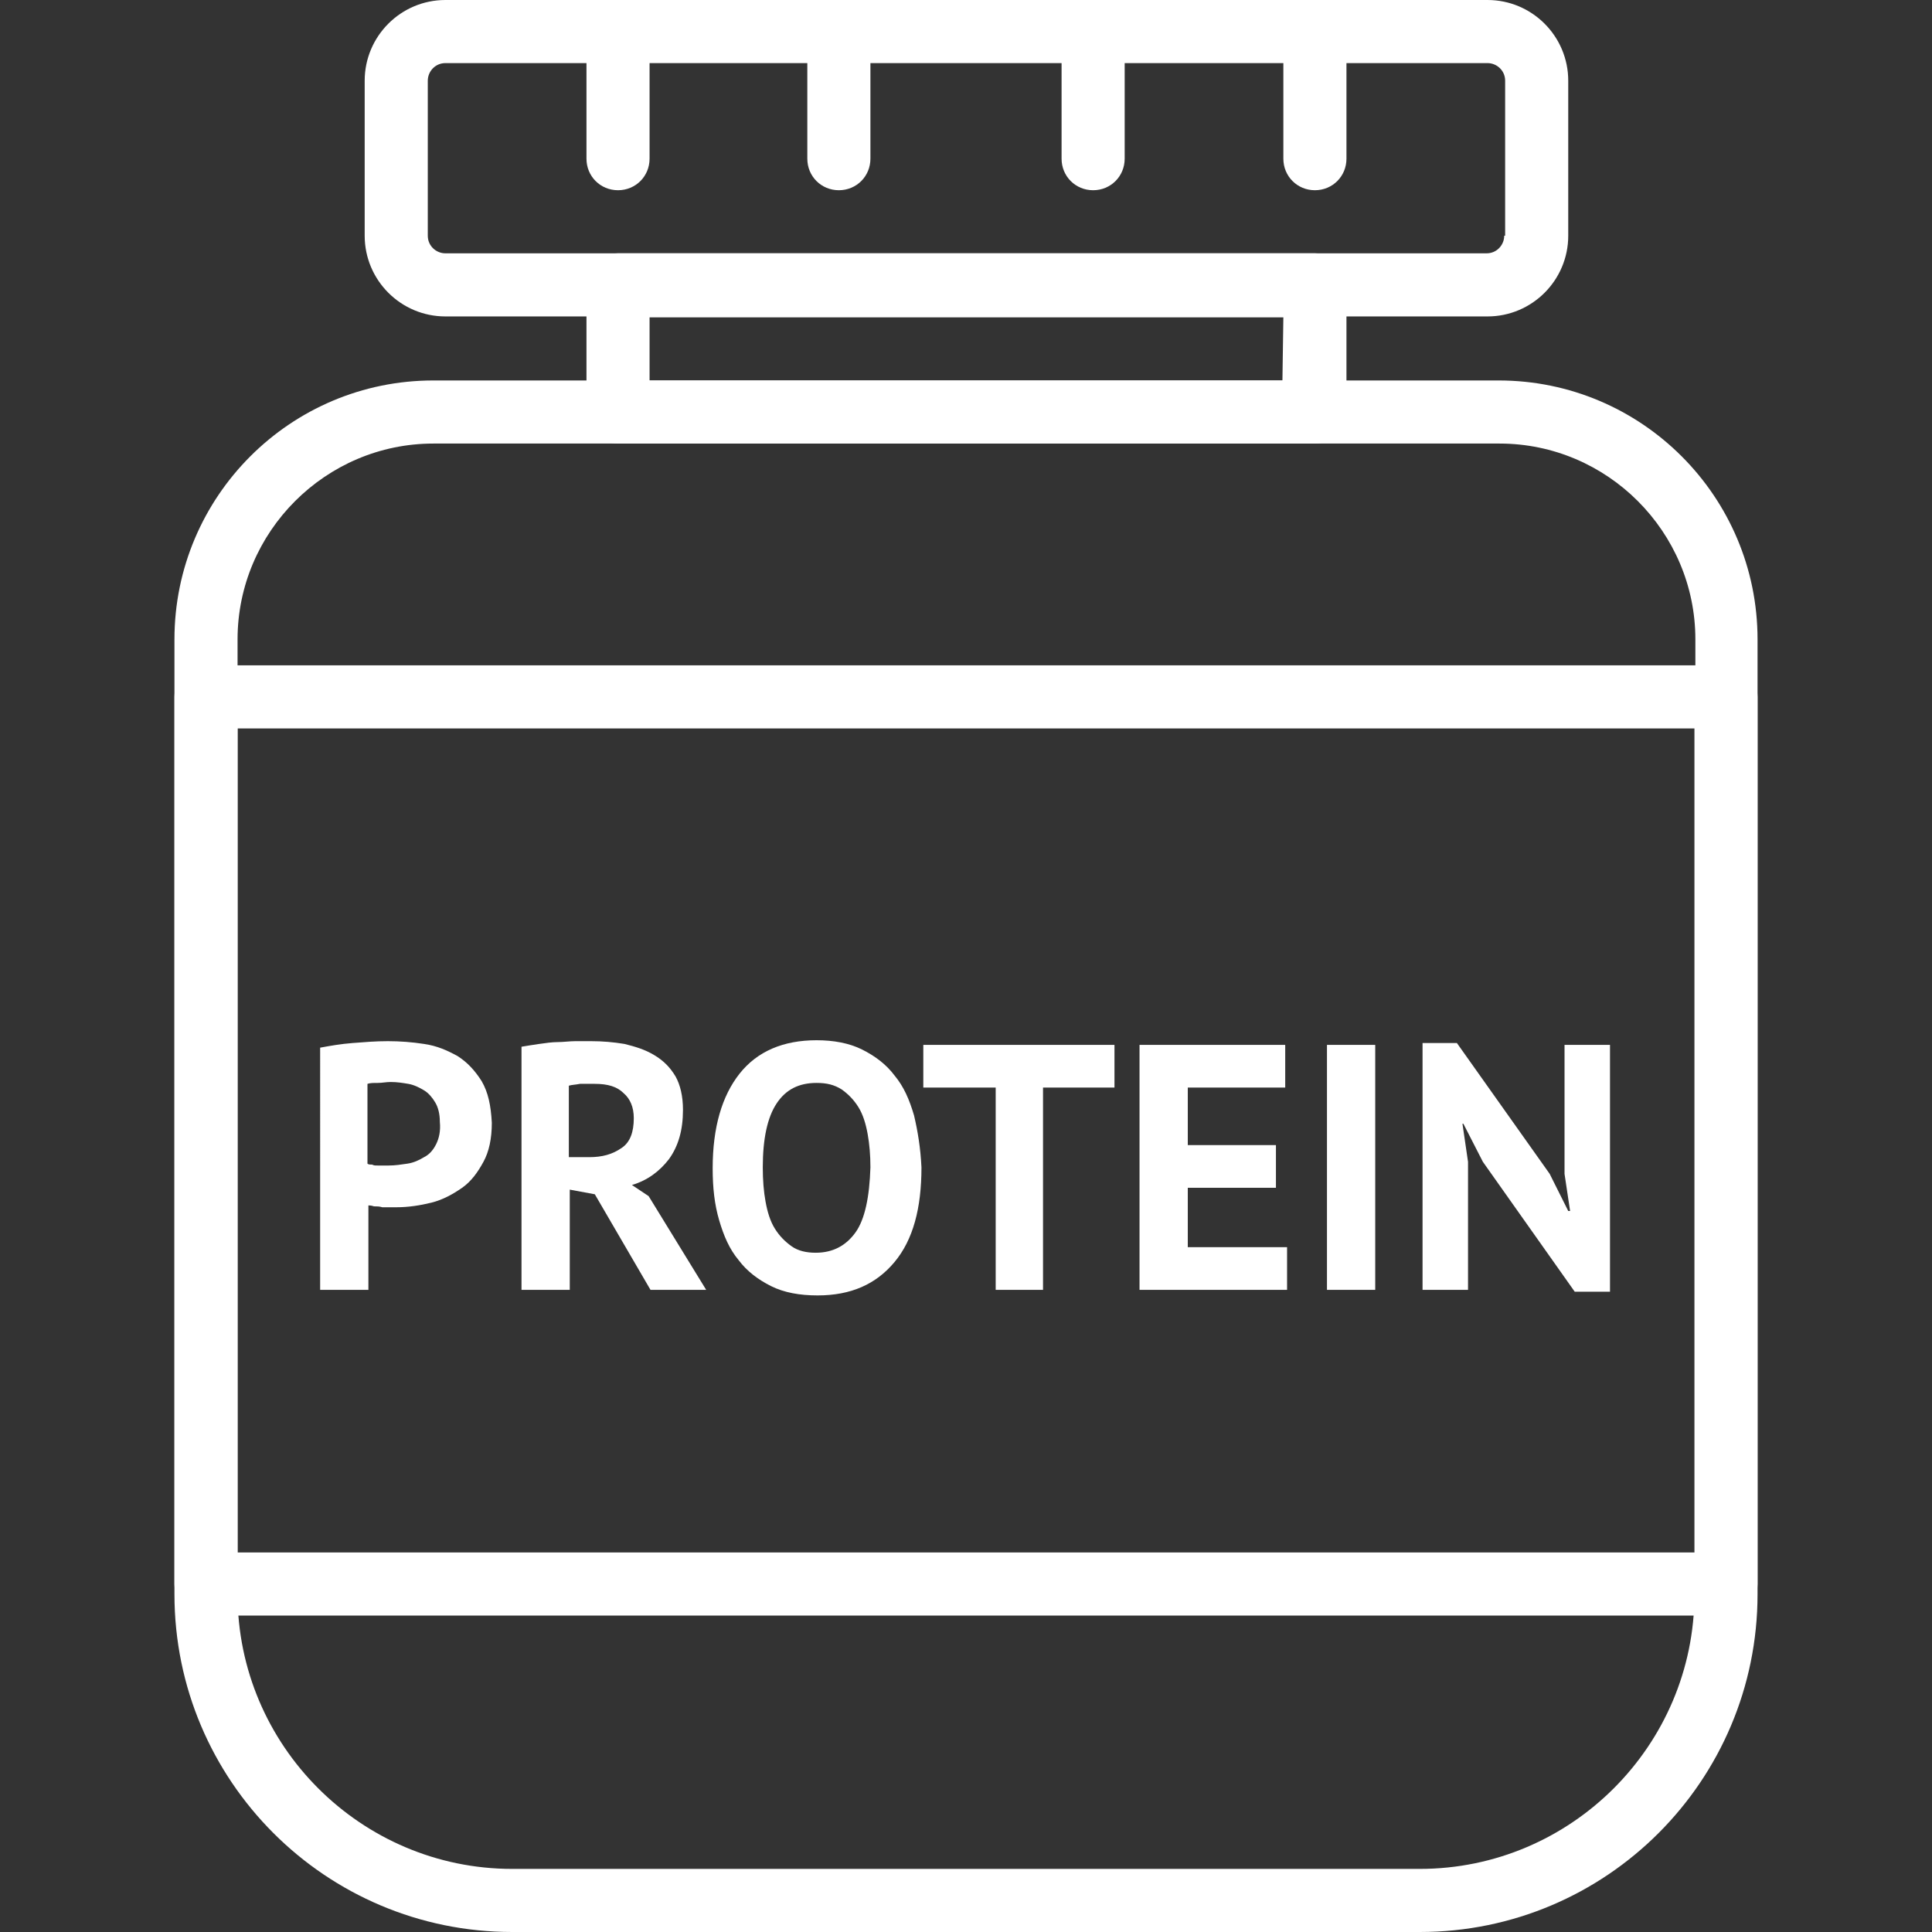 <?xml version="1.0" encoding="UTF-8"?> <!-- Generator: Adobe Illustrator 24.1.0, SVG Export Plug-In . SVG Version: 6.00 Build 0) --> <svg xmlns="http://www.w3.org/2000/svg" xmlns:xlink="http://www.w3.org/1999/xlink" version="1.1" id="Capa_1" x="0px" y="0px" viewBox="0 0 208.2 208.2" style="enable-background:new 0 0 208.2 208.2;" xml:space="preserve"><rect x="0" y="0" width="208.2" height="208.2" fill="#333333" stroke="none"/> <style type="text/css"> .st0{fill:#FFFFFF;} </style> <g> <g> <path class="st0" d="M161.5,41H46.7c-15.4,0-27.9,12.5-27.9,27.9v102.9c0,20.1,16.3,36.4,36.4,36.4H153 c20.1,0,36.4-16.3,36.4-36.4V68.9C189.4,53.5,176.9,41,161.5,41z M182.6,171.8c0,16.3-13.3,29.6-29.6,29.6H55.2 c-16.3,0-29.6-13.3-29.6-29.6V68.9c0-11.6,9.5-21.1,21.1-21.1l0,0h114.9c11.6,0,21.1,9.5,21.1,21.1V171.8z"></path> </g> </g> <g> <g> <path class="st0" d="M141.7,27.3H66.6c-1.9,0-3.4,1.5-3.4,3.4v13.7c0,1.9,1.5,3.4,3.4,3.4h75.1c1.9,0,3.4-1.5,3.4-3.4V30.7 C145.1,28.8,143.5,27.3,141.7,27.3z M138.2,41H70v-6.8h68.3L138.2,41L138.2,41z"></path> </g> </g> <g> <g> <path class="st0" d="M160.3,0H48c-4.8,0-8.7,3.9-8.7,8.7v16.7c0,4.8,3.9,8.7,8.7,8.7h112.3c4.8,0,8.7-3.9,8.7-8.7V8.7 C169,3.9,165.1,0,160.3,0z M162.1,25.4c0,1-0.8,1.9-1.9,1.9H48c-1,0-1.9-0.8-1.9-1.9V8.7c0-1,0.8-1.9,1.9-1.9h112.3 c1,0,1.9,0.8,1.9,1.9V25.4z"></path> </g> </g> <g> <g> <path class="st0" d="M186,71.7H22.2c-1.9,0-3.4,1.5-3.4,3.4v95.6c0,1.9,1.5,3.4,3.4,3.4H186c1.9,0,3.4-1.5,3.4-3.4V75.1 C189.4,73.2,187.9,71.7,186,71.7z M182.6,167.3h-157V78.5h157V167.3z"></path> </g> </g> <g> <g> <path class="st0" d="M51.9,116.5c-0.7-1.1-1.5-2-2.6-2.7c-1.1-0.6-2.2-1.1-3.6-1.3c-1.3-0.2-2.6-0.3-3.9-0.3 c-1.3,0-2.5,0.1-3.8,0.2s-2.4,0.3-3.5,0.5V139h5.2v-9.1c0.1,0,0.3,0,0.6,0.1c0.3,0,0.6,0,0.9,0.1c0.3,0,0.6,0,0.9,0s0.5,0,0.6,0 c1.3,0,2.6-0.2,3.8-0.5c1.2-0.3,2.3-0.9,3.3-1.6c1-0.7,1.7-1.7,2.3-2.8c0.6-1.1,0.9-2.5,0.9-4.2C52.9,119.1,52.6,117.7,51.9,116.5 z M47,123.3c-0.3,0.6-0.7,1.1-1.3,1.4c-0.5,0.3-1.1,0.6-1.8,0.7s-1.3,0.2-2,0.2c-0.1,0-0.3,0-0.5,0c-0.2,0-0.4,0-0.7,0 s-0.4,0-0.6-0.1c-0.2,0-0.4,0-0.5-0.1v-8.6c0.3-0.1,0.6-0.1,1.1-0.1c0.5,0,0.9-0.1,1.4-0.1c0.7,0,1.3,0.1,1.9,0.2 c0.6,0.1,1.2,0.4,1.7,0.7c0.5,0.3,0.9,0.8,1.2,1.3c0.3,0.5,0.5,1.2,0.5,2.1C47.5,121.9,47.3,122.7,47,123.3z"></path> </g> </g> <g> <g> <path class="st0" d="M69.9,128.9l-1.8-1.2c1.7-0.5,3-1.5,4-2.8c1-1.4,1.5-3.1,1.5-5.3c0-1.5-0.3-2.7-0.8-3.6 c-0.6-1-1.3-1.7-2.3-2.3s-2-0.9-3.2-1.2c-1.2-0.2-2.4-0.3-3.6-0.3c-0.5,0-1.1,0-1.7,0c-0.6,0-1.3,0.1-1.9,0.1s-1.3,0.1-2,0.2 c-0.7,0.1-1.3,0.2-1.9,0.3h0V139h5.2v-10.8l2.7,0.5l6,10.3h6L69.9,128.9z M63.5,124.7h-2.2V117c0.3-0.1,0.7-0.1,1.2-0.2 c0.5,0,1,0,1.6,0c1.4,0,2.4,0.3,3.1,1c0.7,0.6,1.1,1.5,1.1,2.7c0,1.5-0.4,2.6-1.3,3.2C66,124.4,64.9,124.7,63.5,124.7z"></path> </g> </g> <g> <g> <path class="st0" d="M98.5,120.2c-0.5-1.7-1.1-3.1-2.1-4.3c-0.9-1.2-2.1-2.1-3.5-2.8c-1.4-0.7-3.1-1-4.9-1c-3.6,0-6.4,1.2-8.3,3.6 c-1.9,2.4-2.9,5.8-2.9,10.2c0,2.1,0.2,3.9,0.7,5.6c0.5,1.7,1.1,3.1,2.1,4.3c0.9,1.2,2.1,2.1,3.5,2.8c1.4,0.7,3.1,1,5,1 c3.6,0,6.3-1.2,8.3-3.6s2.9-5.8,2.9-10.2C99.2,123.7,98.9,121.9,98.5,120.2z M92.2,132.8c-1,1.4-2.4,2.2-4.3,2.2 c-1,0-1.9-0.2-2.6-0.7c-0.7-0.5-1.3-1.1-1.8-1.9c-0.5-0.8-0.8-1.8-1-2.9c-0.2-1.1-0.3-2.3-0.3-3.7c0-3.1,0.5-5.4,1.5-6.9 c1-1.5,2.4-2.2,4.3-2.2c1.1,0,1.9,0.2,2.7,0.7c0.7,0.5,1.3,1.1,1.8,1.9c0.5,0.8,0.8,1.8,1,2.9s0.3,2.3,0.3,3.6 C93.7,129,93.2,131.4,92.2,132.8z"></path> </g> </g> <g> <g> <polygon class="st0" points="99.5,112.6 99.5,117.2 107.3,117.2 107.3,139 112.4,139 112.4,117.2 120.1,117.2 120.1,112.6 "></polygon> </g> </g> <g> <g> <polygon class="st0" points="128,134.4 128,128 137.5,128 137.5,123.4 128,123.4 128,117.2 138.5,117.2 138.5,112.6 122.8,112.6 122.8,112.6 122.8,139 138.7,139 138.7,134.4 "></polygon> </g> </g> <g> <g> <rect x="143" y="112.6" class="st0" width="5.2" height="26.4"></rect> </g> </g> <g> <g> <polygon class="st0" points="168.6,112.6 168.6,126.5 169.2,130.5 169,130.5 167,126.5 157,112.4 153.3,112.4 153.3,139 158.2,139 158.2,125.2 157.6,121.1 157.7,121.1 159.8,125.2 169.7,139.2 173.5,139.2 173.5,112.6 "></polygon> </g> </g> <g> <g> <path class="st0" d="M66.6,0c-1.9,0-3.4,1.5-3.4,3.4v13.7c0,1.9,1.5,3.4,3.4,3.4S70,19,70,17.1V3.4C70,1.5,68.4,0,66.6,0z"></path> </g> </g> <g> <g> <path class="st0" d="M90.5,0C88.6,0,87,1.5,87,3.4v13.7c0,1.9,1.5,3.4,3.4,3.4s3.4-1.5,3.4-3.4V3.4C93.9,1.5,92.3,0,90.5,0z"></path> </g> </g> <g> <g> <path class="st0" d="M141.7,0c-1.9,0-3.4,1.5-3.4,3.4v13.7c0,1.9,1.5,3.4,3.4,3.4s3.4-1.5,3.4-3.4V3.4C145.1,1.5,143.5,0,141.7,0z "></path> </g> </g> <g> <g> <path class="st0" d="M117.8,0c-1.9,0-3.4,1.5-3.4,3.4v13.7c0,1.9,1.5,3.4,3.4,3.4s3.4-1.5,3.4-3.4V3.4C121.2,1.5,119.6,0,117.8,0z "></path> </g> </g> </svg> 
